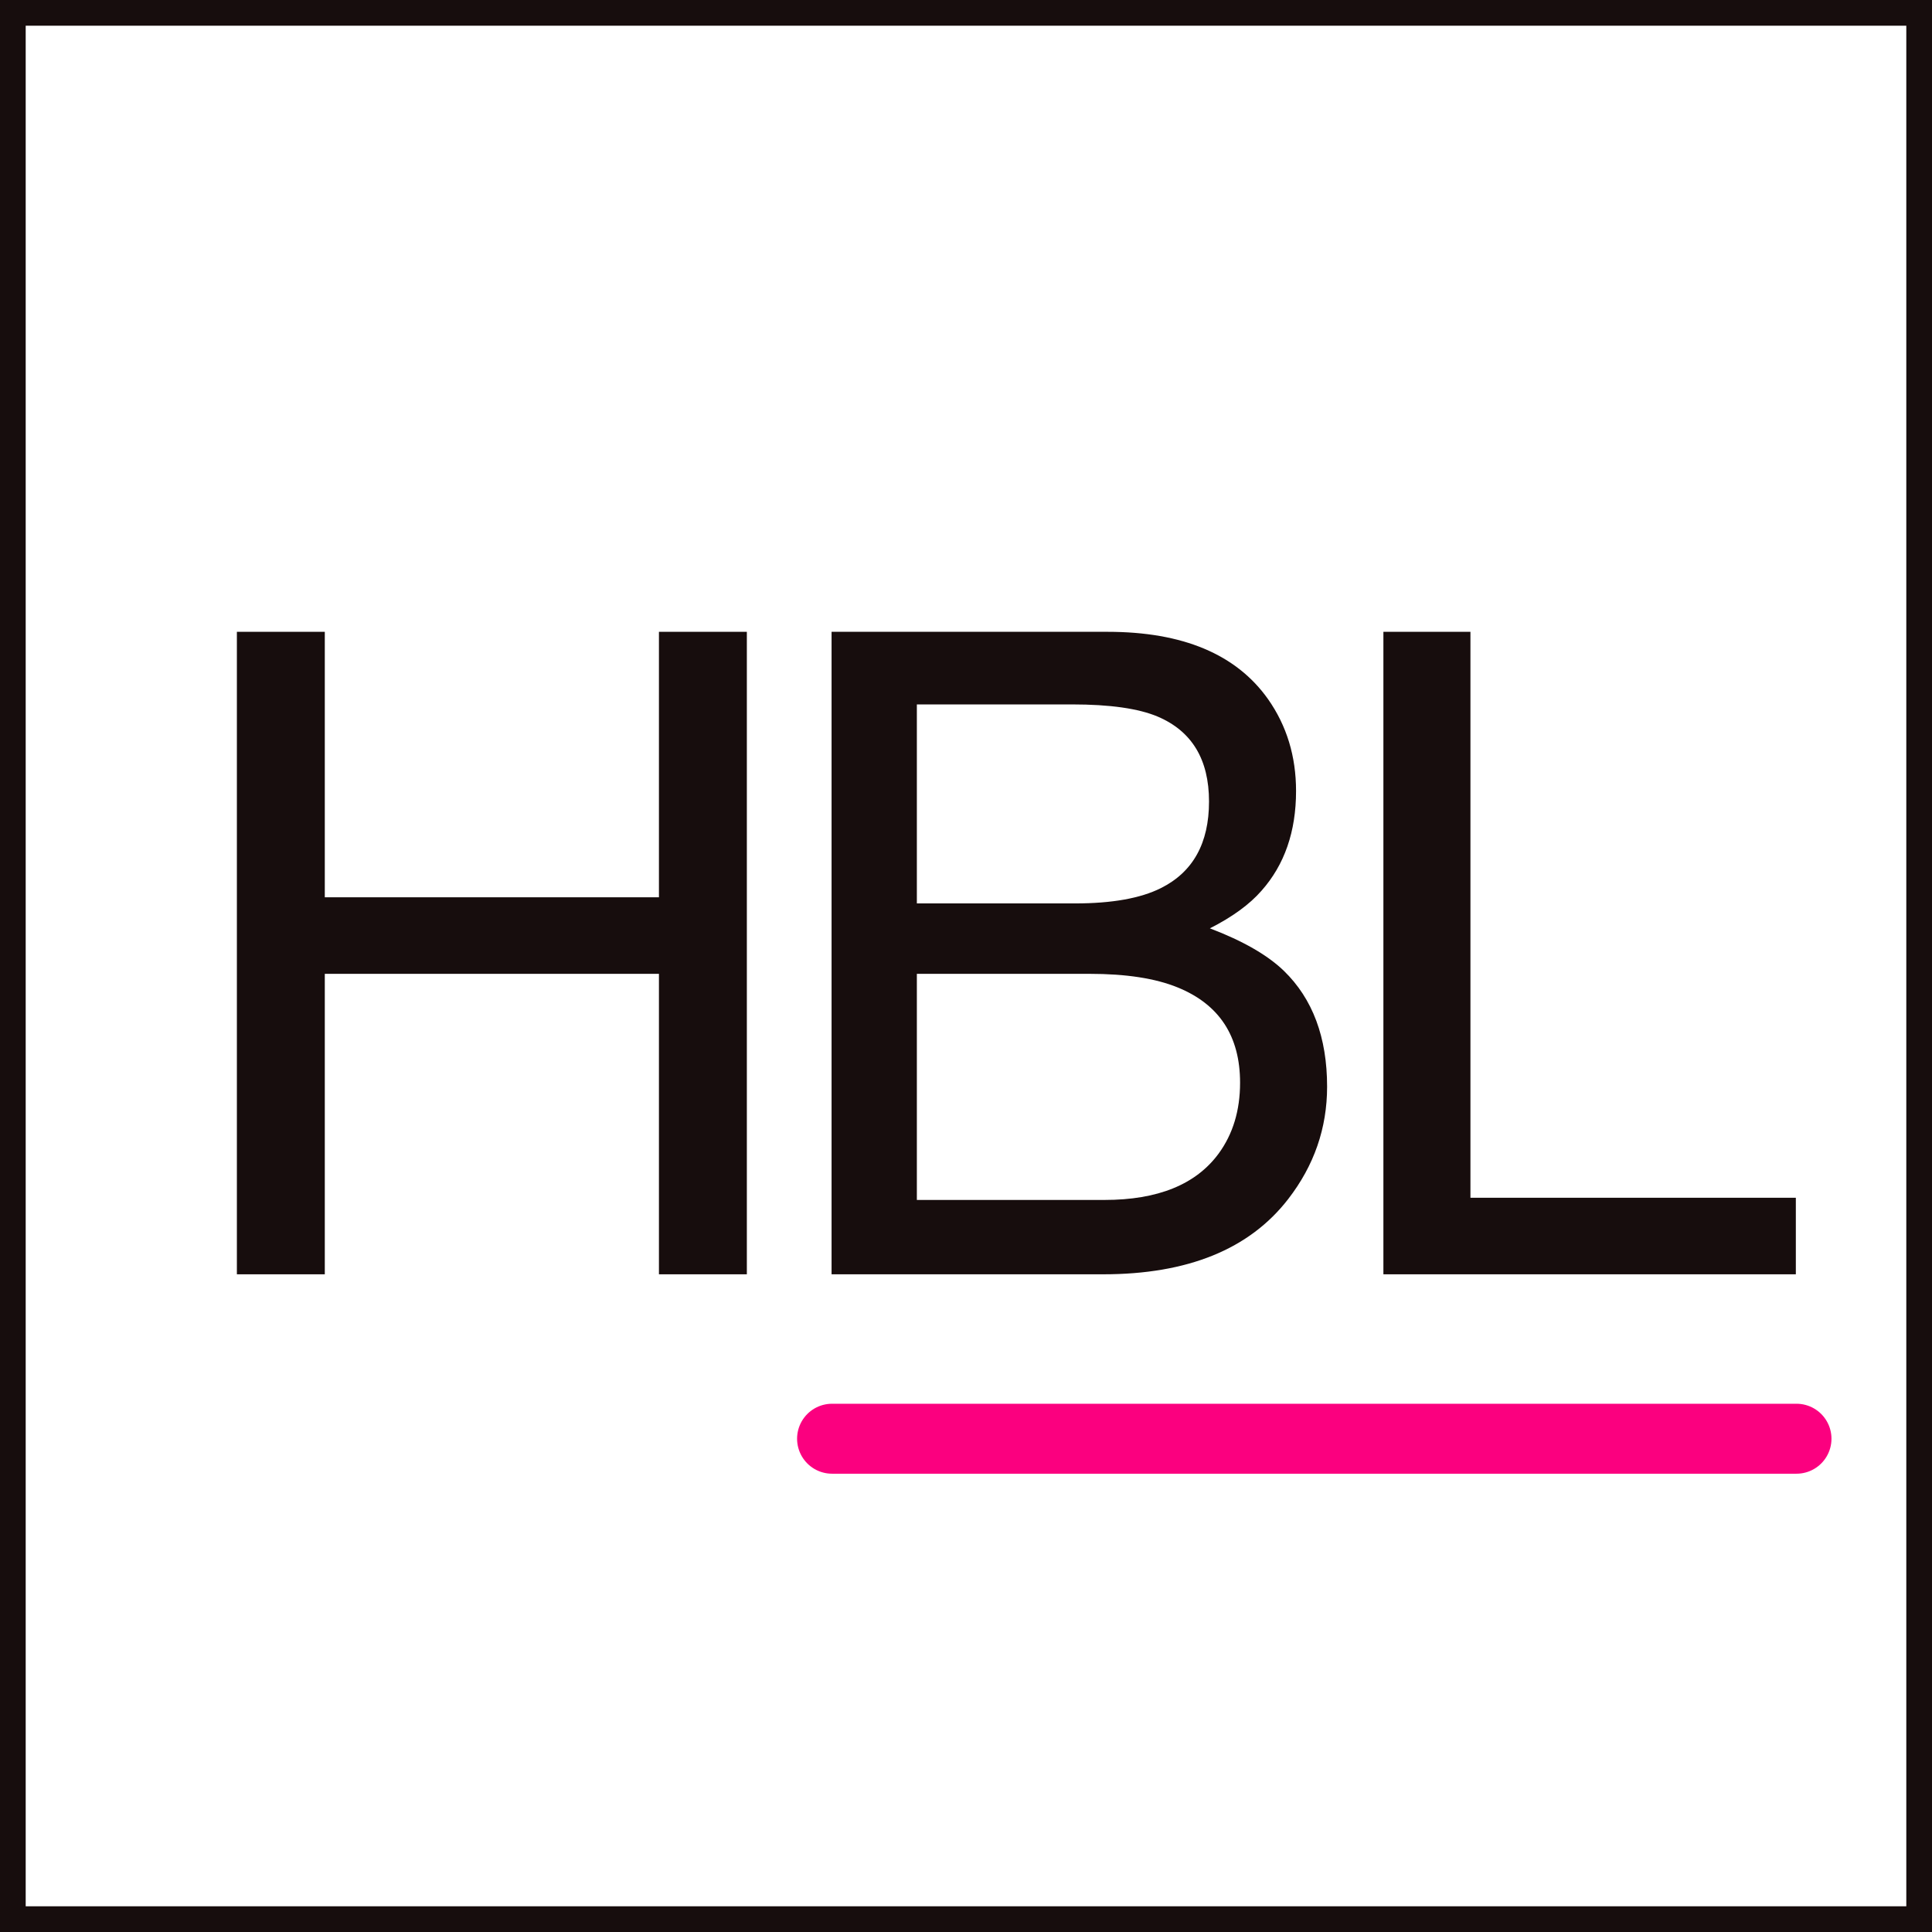 <?xml version="1.0" encoding="UTF-8" standalone="no"?>
<!DOCTYPE svg PUBLIC "-//W3C//DTD SVG 1.1//EN" "http://www.w3.org/Graphics/SVG/1.1/DTD/svg11.dtd">
<!-- Created with Vectornator (http://vectornator.io/) -->
<svg height="100%" stroke-miterlimit="10" style="fill-rule:nonzero;clip-rule:evenodd;stroke-linecap:round;stroke-linejoin:round;" version="1.1" viewBox="0 0 376 376" width="100%" xml:space="preserve" xmlns="http://www.w3.org/2000/svg" xmlns:vectornator="http://vectornator.io" xmlns:xlink="http://www.w3.org/1999/xlink">
<rect x="0" y="0" width="376" height="376" fill="#333333" stroke="none"/>
<defs/>
<clipPath id="ArtboardFrame">
<rect height="376" width="376" x="0" y="0"/>
</clipPath>
<g clip-path="url(#ArtboardFrame)" id="Layer-1" vectornator:layerName="Layer 1">
<g opacity="1" vectornator:layerName="Group 1">
<path d="M3.16646e-16 0L376 0L376 376L3.16646e-16 376L3.16646e-16 0Z" fill="#ffffff" fill-rule="nonzero" opacity="1" stroke="#170d0d" stroke-linecap="butt" stroke-linejoin="round" stroke-width="10" vectornator:layerName="Rectangle 1"/>
<g fill="#170d0d" opacity="1" stroke="none" vectornator:layerName="Text 1">
<path d="M46.102 122.961L63.211 122.961L63.211 174.628L128.241 174.628L128.241 122.961L145.35 122.961L145.35 248L128.241 248L128.241 189.524L63.211 189.524L63.211 248L46.102 248L46.102 122.961Z"/>
<path d="M209.249 175.82C216.399 175.82 221.96 174.827 225.932 172.84C232.174 169.719 235.295 164.102 235.295 155.987C235.295 147.816 231.976 142.311 225.337 139.474C221.591 137.885 216.03 137.091 208.653 137.091L178.436 137.091L178.436 175.82L209.249 175.82ZM214.952 233.53C225.337 233.53 232.742 230.522 237.168 224.507C239.949 220.705 241.339 216.109 241.339 210.718C241.339 201.639 237.282 195.454 229.167 192.162C224.854 190.403 219.151 189.524 212.058 189.524L178.436 189.524L178.436 233.53L214.952 233.53ZM161.838 122.961L215.548 122.961C230.188 122.961 240.601 127.331 246.786 136.069C250.418 141.233 252.234 147.191 252.234 153.944C252.234 161.832 249.993 168.301 245.51 173.351C243.183 176.018 239.835 178.458 235.466 180.671C241.878 183.111 246.673 185.864 249.851 188.928C255.469 194.375 258.277 201.894 258.277 211.484C258.277 219.542 255.752 226.834 250.702 233.36C243.155 243.12 231.153 248 214.697 248L161.838 248L161.838 122.961Z"/>
<path d="M269.233 122.961L286.172 122.961L286.172 233.104L349.5 233.104L349.5 248L269.233 248L269.233 122.961Z"/>
</g>
<path d="M161.934 280L349.628 280" fill="#fb007f" fill-rule="nonzero" opacity="1" stroke="#fb007f" stroke-linecap="butt" stroke-linejoin="round" stroke-width="13.616" vectornator:layerName="Line 1"/>
</g>
</g>
</svg>
